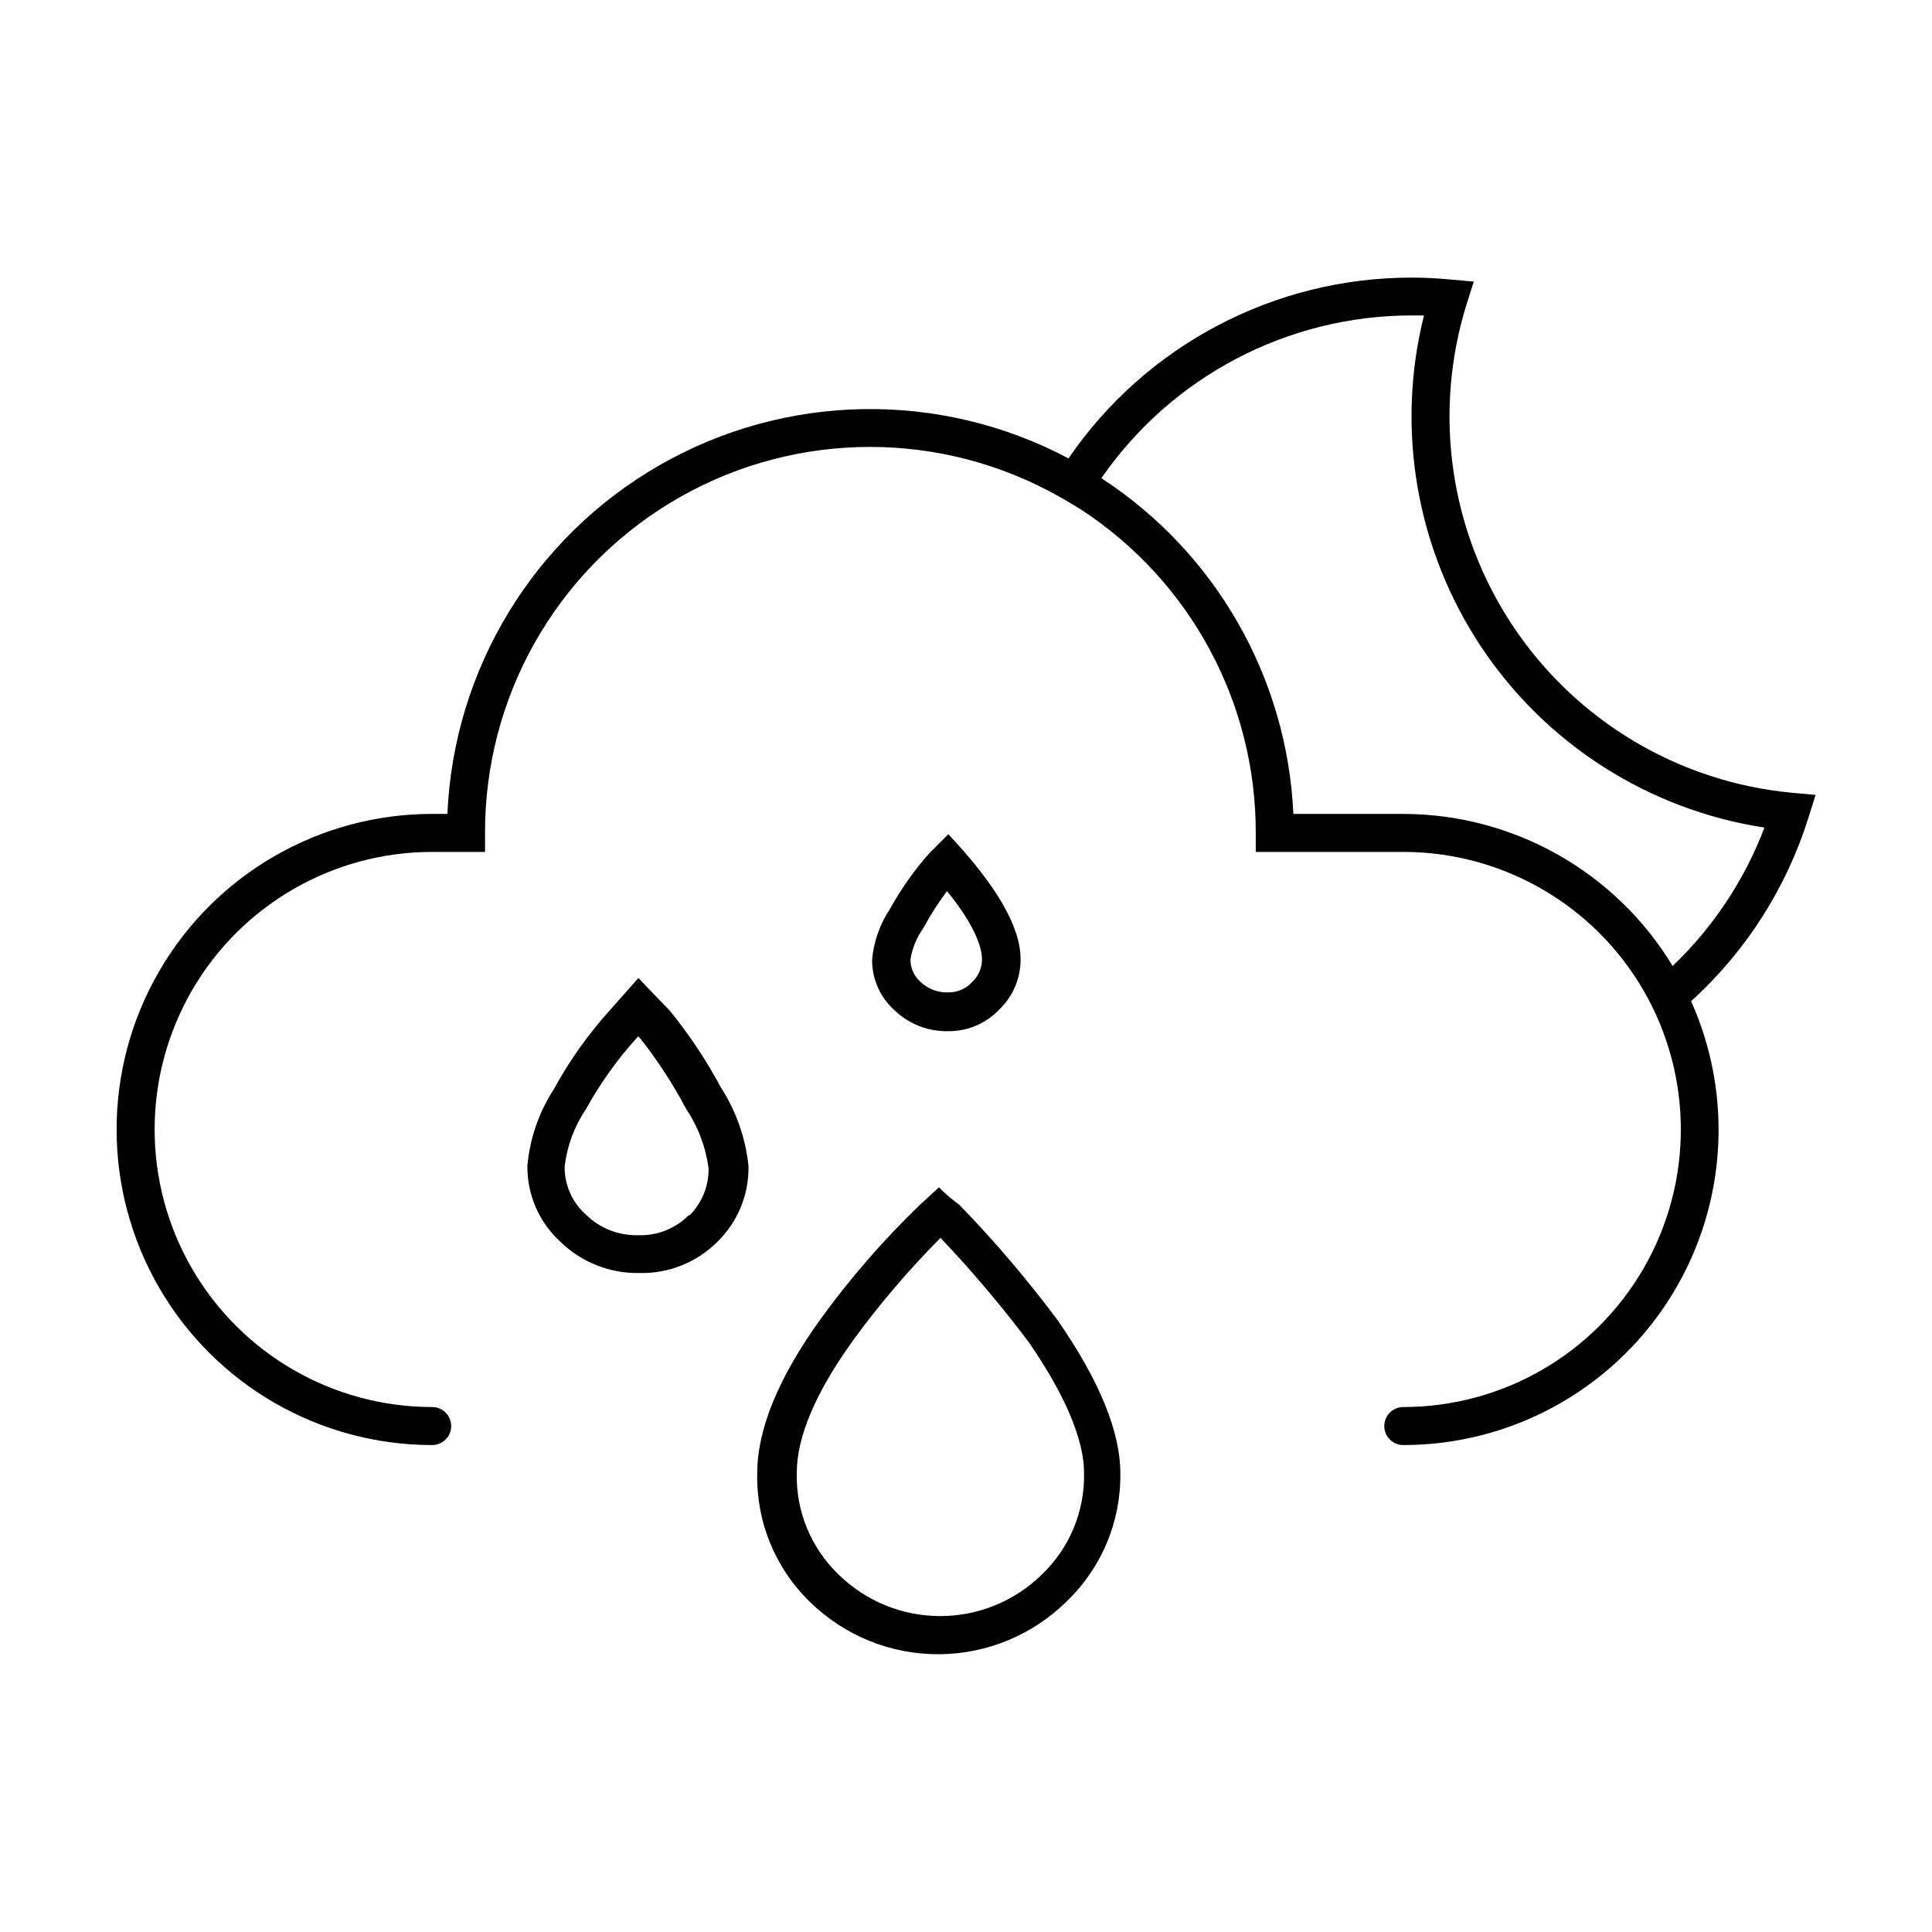 <?xml version="1.0" encoding="UTF-8"?>
<!-- Uploaded to: ICON Repo, www.svgrepo.com, Generator: ICON Repo Mixer Tools -->
<svg fill="#000000" width="800px" height="800px" version="1.1" viewBox="144 144 512 512" xmlns="http://www.w3.org/2000/svg">
 <g>
  <path d="m321.5 411.84c-4.398-4.535-7.168-7.426-8.312-8.668l-7.356 8.312c-5.867 6.461-10.941 13.598-15.113 21.262-3.918 6.055-6.305 12.969-6.953 20.152-0.105 7.652 3.066 14.988 8.715 20.152 5.566 5.441 13.074 8.438 20.859 8.312 7.734 0.215 15.219-2.754 20.707-8.211 5.449-5.273 8.457-12.574 8.312-20.152-0.766-7.375-3.25-14.469-7.254-20.707-3.879-7.234-8.434-14.082-13.605-20.453zm5.039 54.211v-0.004c-3.594 3.59-8.527 5.512-13.602 5.293-5.121 0.09-10.062-1.891-13.703-5.492-3.641-3.246-5.684-7.922-5.594-12.797 0.656-5.414 2.59-10.594 5.641-15.117 3.836-6.957 8.488-13.434 13.855-19.293l0.504 0.504c4.606 5.832 8.668 12.07 12.145 18.641 3.18 4.746 5.231 10.156 5.992 15.82 0.086 4.648-1.711 9.137-4.984 12.441z"/>
  <path d="m398.23 463.28c-1.93-1.383-3.734-2.934-5.391-4.637l-5.039 4.637c-9.641 9.281-18.441 19.395-26.297 30.227-11.219 15.586-16.828 29.238-16.828 40.961-0.285 12.824 4.793 25.188 14.008 34.109 9.117 8.906 21.371 13.867 34.117 13.812 12.746-0.059 24.957-5.129 33.996-14.117 9.164-8.84 14.27-21.07 14.105-33.805 0-11.082-5.543-24.621-16.625-40.605-8.012-10.746-16.711-20.961-26.047-30.582zm21.918 97.941c-7.195 7.086-16.883 11.059-26.98 11.059s-19.785-3.973-26.98-11.059c-7.305-7.031-11.312-16.816-11.031-26.953 0-9.523 5.039-21.312 14.812-34.914 7.051-9.684 14.832-18.812 23.273-27.309 8.301 8.73 16.086 17.934 23.328 27.559 9.621 13.906 14.711 25.895 14.711 34.66v0.004c0.242 10.148-3.801 19.93-11.133 26.953z"/>
  <path d="m408.87 411.48c3.625-3.488 5.648-8.32 5.59-13.352 0-8.496-6.383-19.516-19.145-33.051l-5.039 5.039c-4 4.527-7.5 9.477-10.426 14.762-2.676 4.019-4.305 8.645-4.738 13.453-0.035 5.09 2.109 9.949 5.894 13.352 3.801 3.684 8.918 5.695 14.207 5.59 5.164 0.066 10.113-2.035 13.656-5.793zm-23.578-13.352c0.504-2.961 1.676-5.769 3.426-8.211 1.832-3.41 3.922-6.676 6.246-9.773 8.211 10.078 9.27 15.82 9.27 17.984 0.031 2.352-0.938 4.606-2.672 6.199-1.652 1.762-3.981 2.734-6.398 2.668-2.695 0.07-5.309-0.945-7.254-2.82-1.727-1.527-2.688-3.742-2.617-6.047z"/>
  <path d="m623.29 360.55 1.867-5.894-6.195-0.555h-0.004c-30.094-2.816-57.305-19.074-74.051-44.238-16.742-25.164-21.227-56.547-12.199-85.391l1.863-5.844-6.195-0.555c-3.777-0.352-7.152-0.504-10.078-0.504-36.434-0.09-70.555 17.848-91.141 47.91-33.996-18.031-74.863-17.375-108.26 1.742-33.398 19.117-54.664 54.023-56.332 92.473h-4.031c-29.879 0-57.488 15.938-72.426 41.816-14.941 25.875-14.941 57.754 0 83.629 14.938 25.879 42.547 41.816 72.426 41.816 2.785 0 5.039-2.254 5.039-5.035 0-2.785-2.254-5.039-5.039-5.039-26.277 0-50.559-14.02-63.699-36.777-13.141-22.758-13.141-50.801 0-73.559s37.422-36.777 63.699-36.777h14.008v-5.039c-0.094-35.73 18.512-68.91 49.051-87.461 30.539-18.551 68.559-19.773 100.23-3.223 2.988 1.578 5.894 3.258 8.715 5.039h0.004c28.91 18.887 46.312 51.109 46.246 85.645v5.039h39.098c26.277 0 50.562 14.02 63.703 36.777 13.137 22.758 13.137 50.801 0 73.559-13.141 22.758-37.426 36.777-63.703 36.777-2.781 0-5.039 2.254-5.039 5.039 0 2.781 2.258 5.035 5.039 5.035 28.316 0.012 54.707-14.328 70.113-38.086 15.406-23.758 17.727-53.703 6.164-79.551 14.543-13.188 25.293-30.027 31.133-48.77zm-36.02 39.449c-15.121-24.984-42.188-40.266-71.391-40.305h-29.121c-1.641-36.125-20.582-69.242-50.883-88.973 18.672-26.992 49.398-43.109 82.219-43.129h3.277c-7.531 30.094-2.039 61.965 15.137 87.797 17.172 25.828 44.434 43.23 75.094 47.93-5.281 13.883-13.594 26.414-24.332 36.68z"/>
 </g>
</svg>